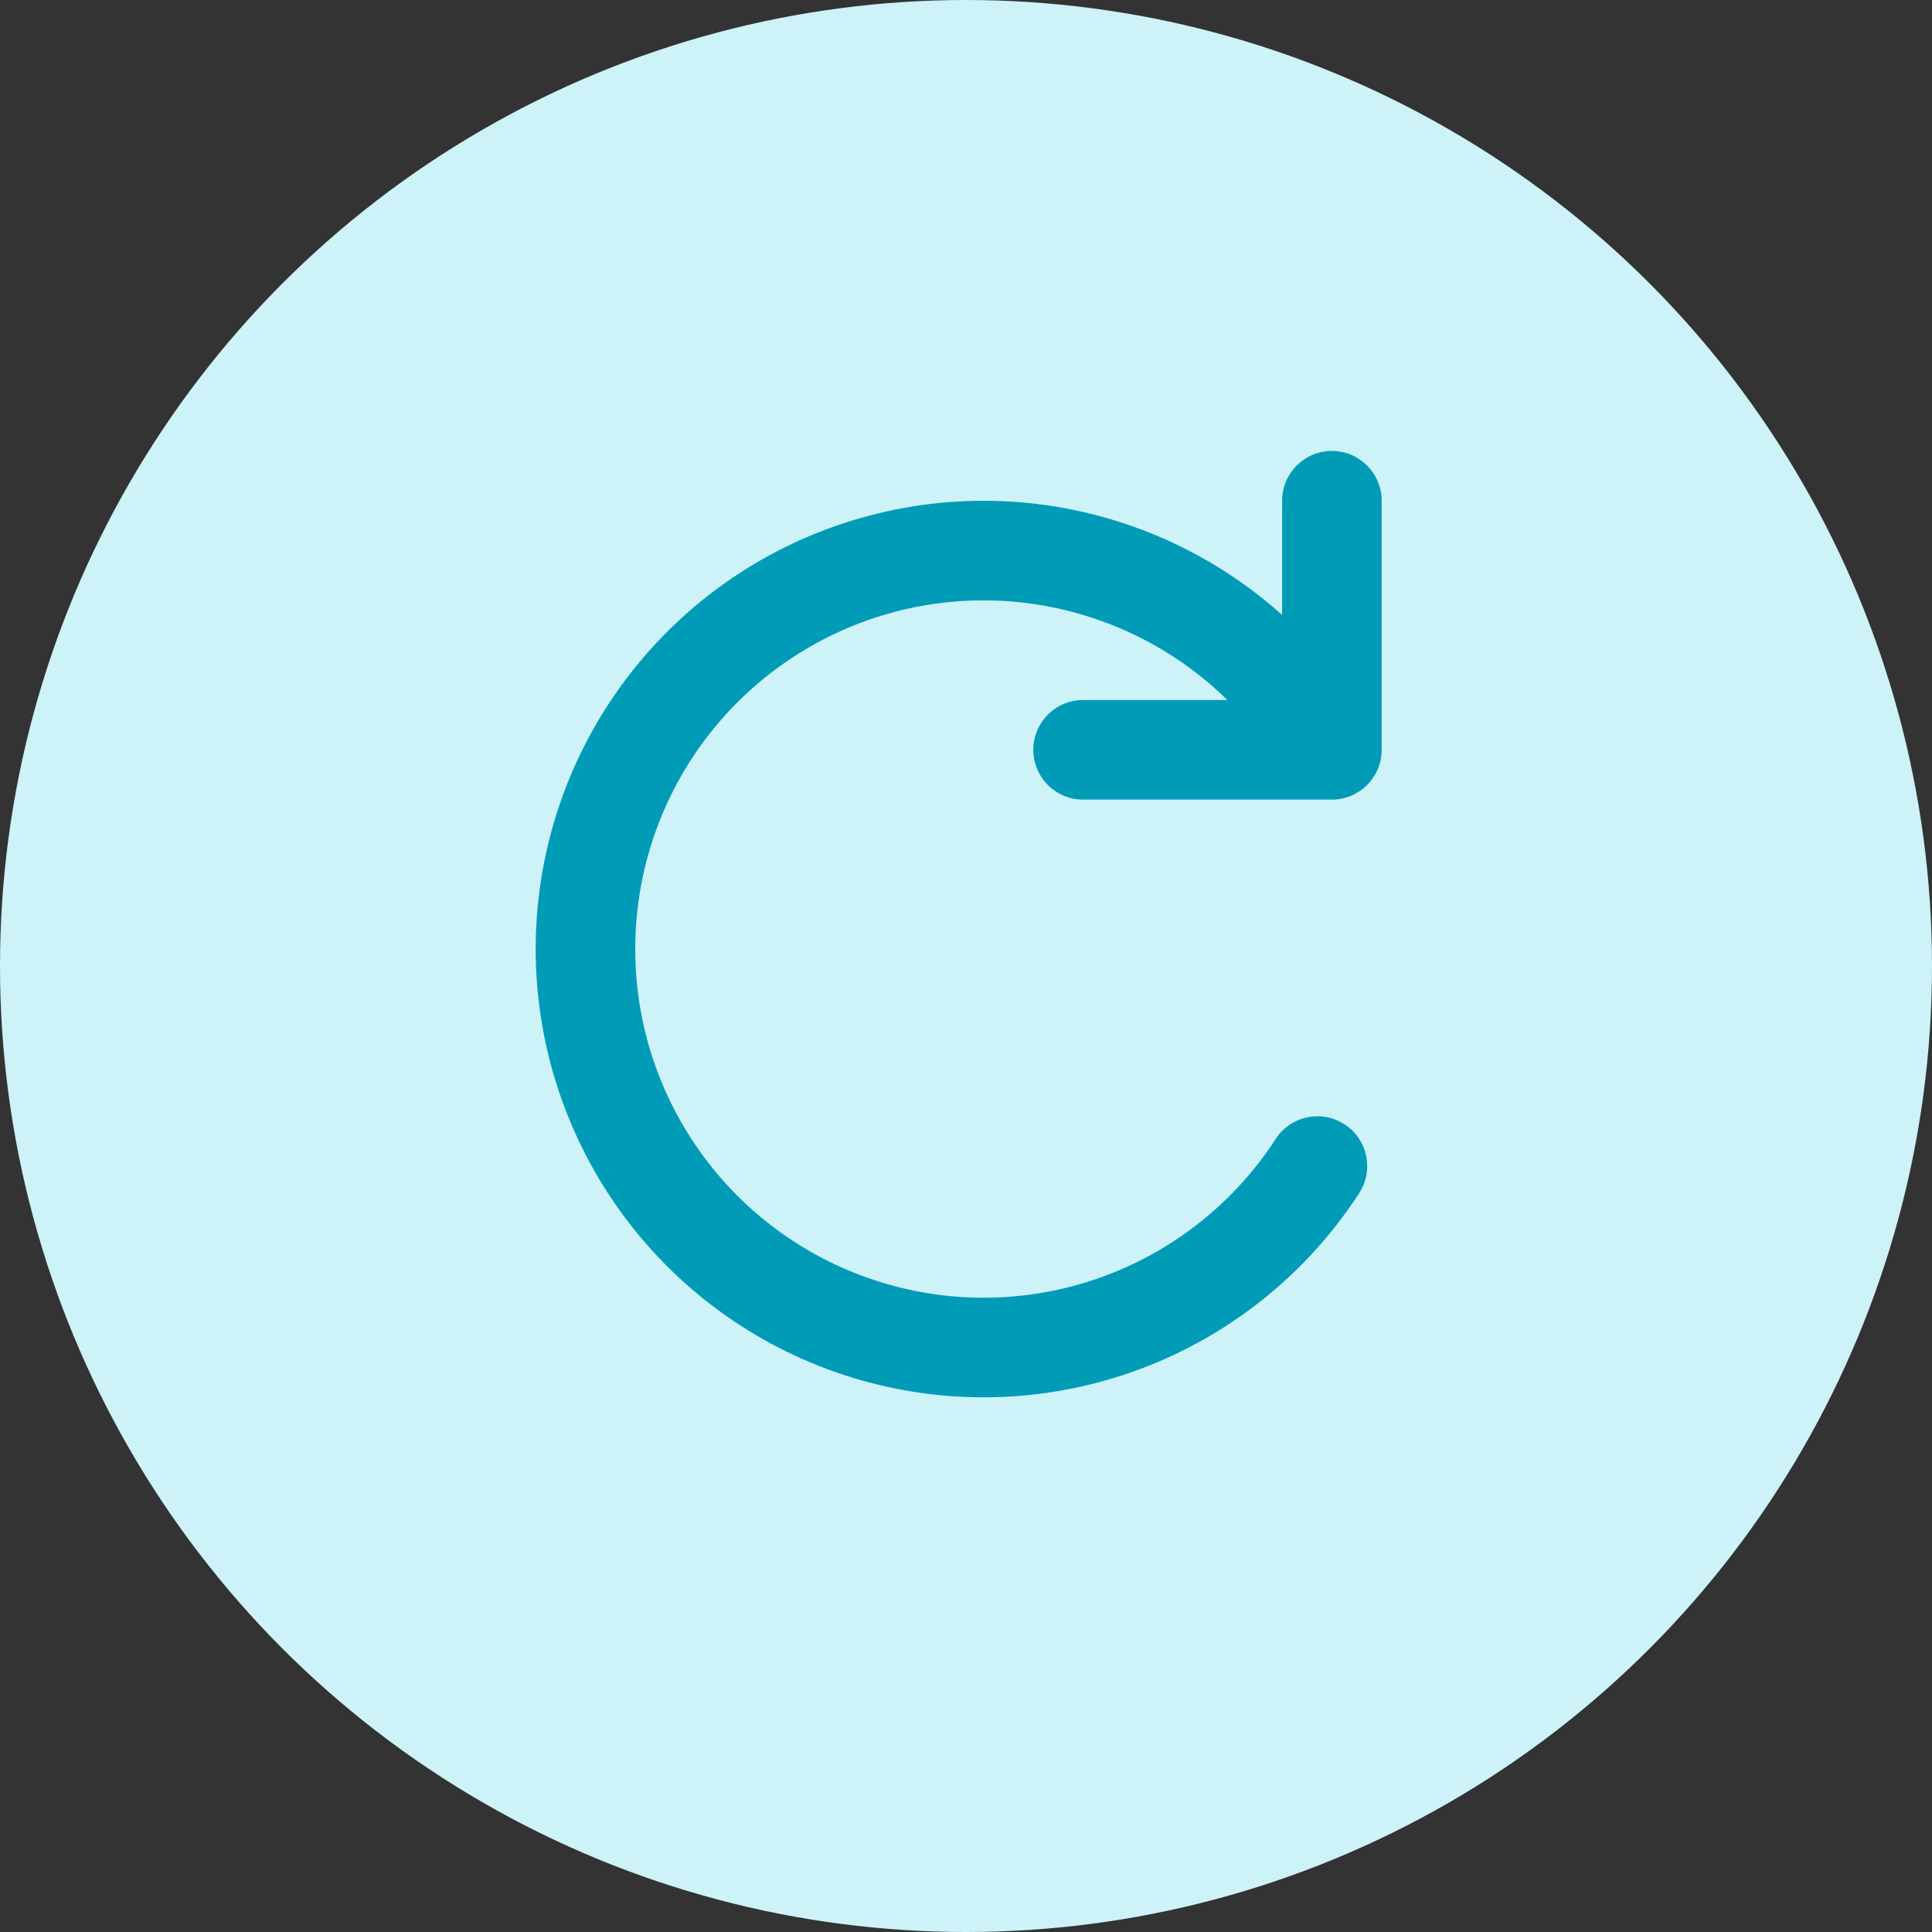 <svg width="32" height="32" viewBox="0 0 32 32" fill="none" xmlns="http://www.w3.org/2000/svg">
<rect x="0" y="0" width="32" height="32" fill="#333333" stroke="none"/>
<circle cx="16" cy="16" r="16" fill="#CDF2F8"/>
<path fill-rule="evenodd" clip-rule="evenodd" d="M22.885 8.294C22.885 7.839 22.516 7.469 22.061 7.469C21.605 7.469 21.236 7.839 21.236 8.294V10.185C20.477 9.505 19.581 8.985 18.602 8.664C17.094 8.169 15.468 8.171 13.962 8.67C12.455 9.168 11.149 10.137 10.233 11.434C9.317 12.731 8.841 14.287 8.874 15.875C8.908 17.462 9.448 18.997 10.418 20.255C11.387 21.512 12.733 22.425 14.259 22.86C15.784 23.295 17.409 23.229 18.895 22.672C20.38 22.114 21.648 21.095 22.512 19.763C22.76 19.381 22.652 18.87 22.27 18.622C21.888 18.374 21.378 18.482 21.13 18.864C20.458 19.9 19.472 20.693 18.316 21.127C17.161 21.56 15.897 21.612 14.71 21.273C13.524 20.935 12.476 20.225 11.723 19.247C10.969 18.269 10.548 17.075 10.523 15.84C10.497 14.605 10.867 13.395 11.579 12.386C12.291 11.378 13.308 10.624 14.479 10.236C15.651 9.848 16.916 9.847 18.088 10.232C18.934 10.509 19.7 10.977 20.329 11.594H17.939C17.484 11.594 17.115 11.964 17.115 12.419C17.115 12.875 17.484 13.244 17.939 13.244H22.061C22.516 13.244 22.885 12.875 22.885 12.419V8.294Z" fill="#009CB7"/>
</svg>

